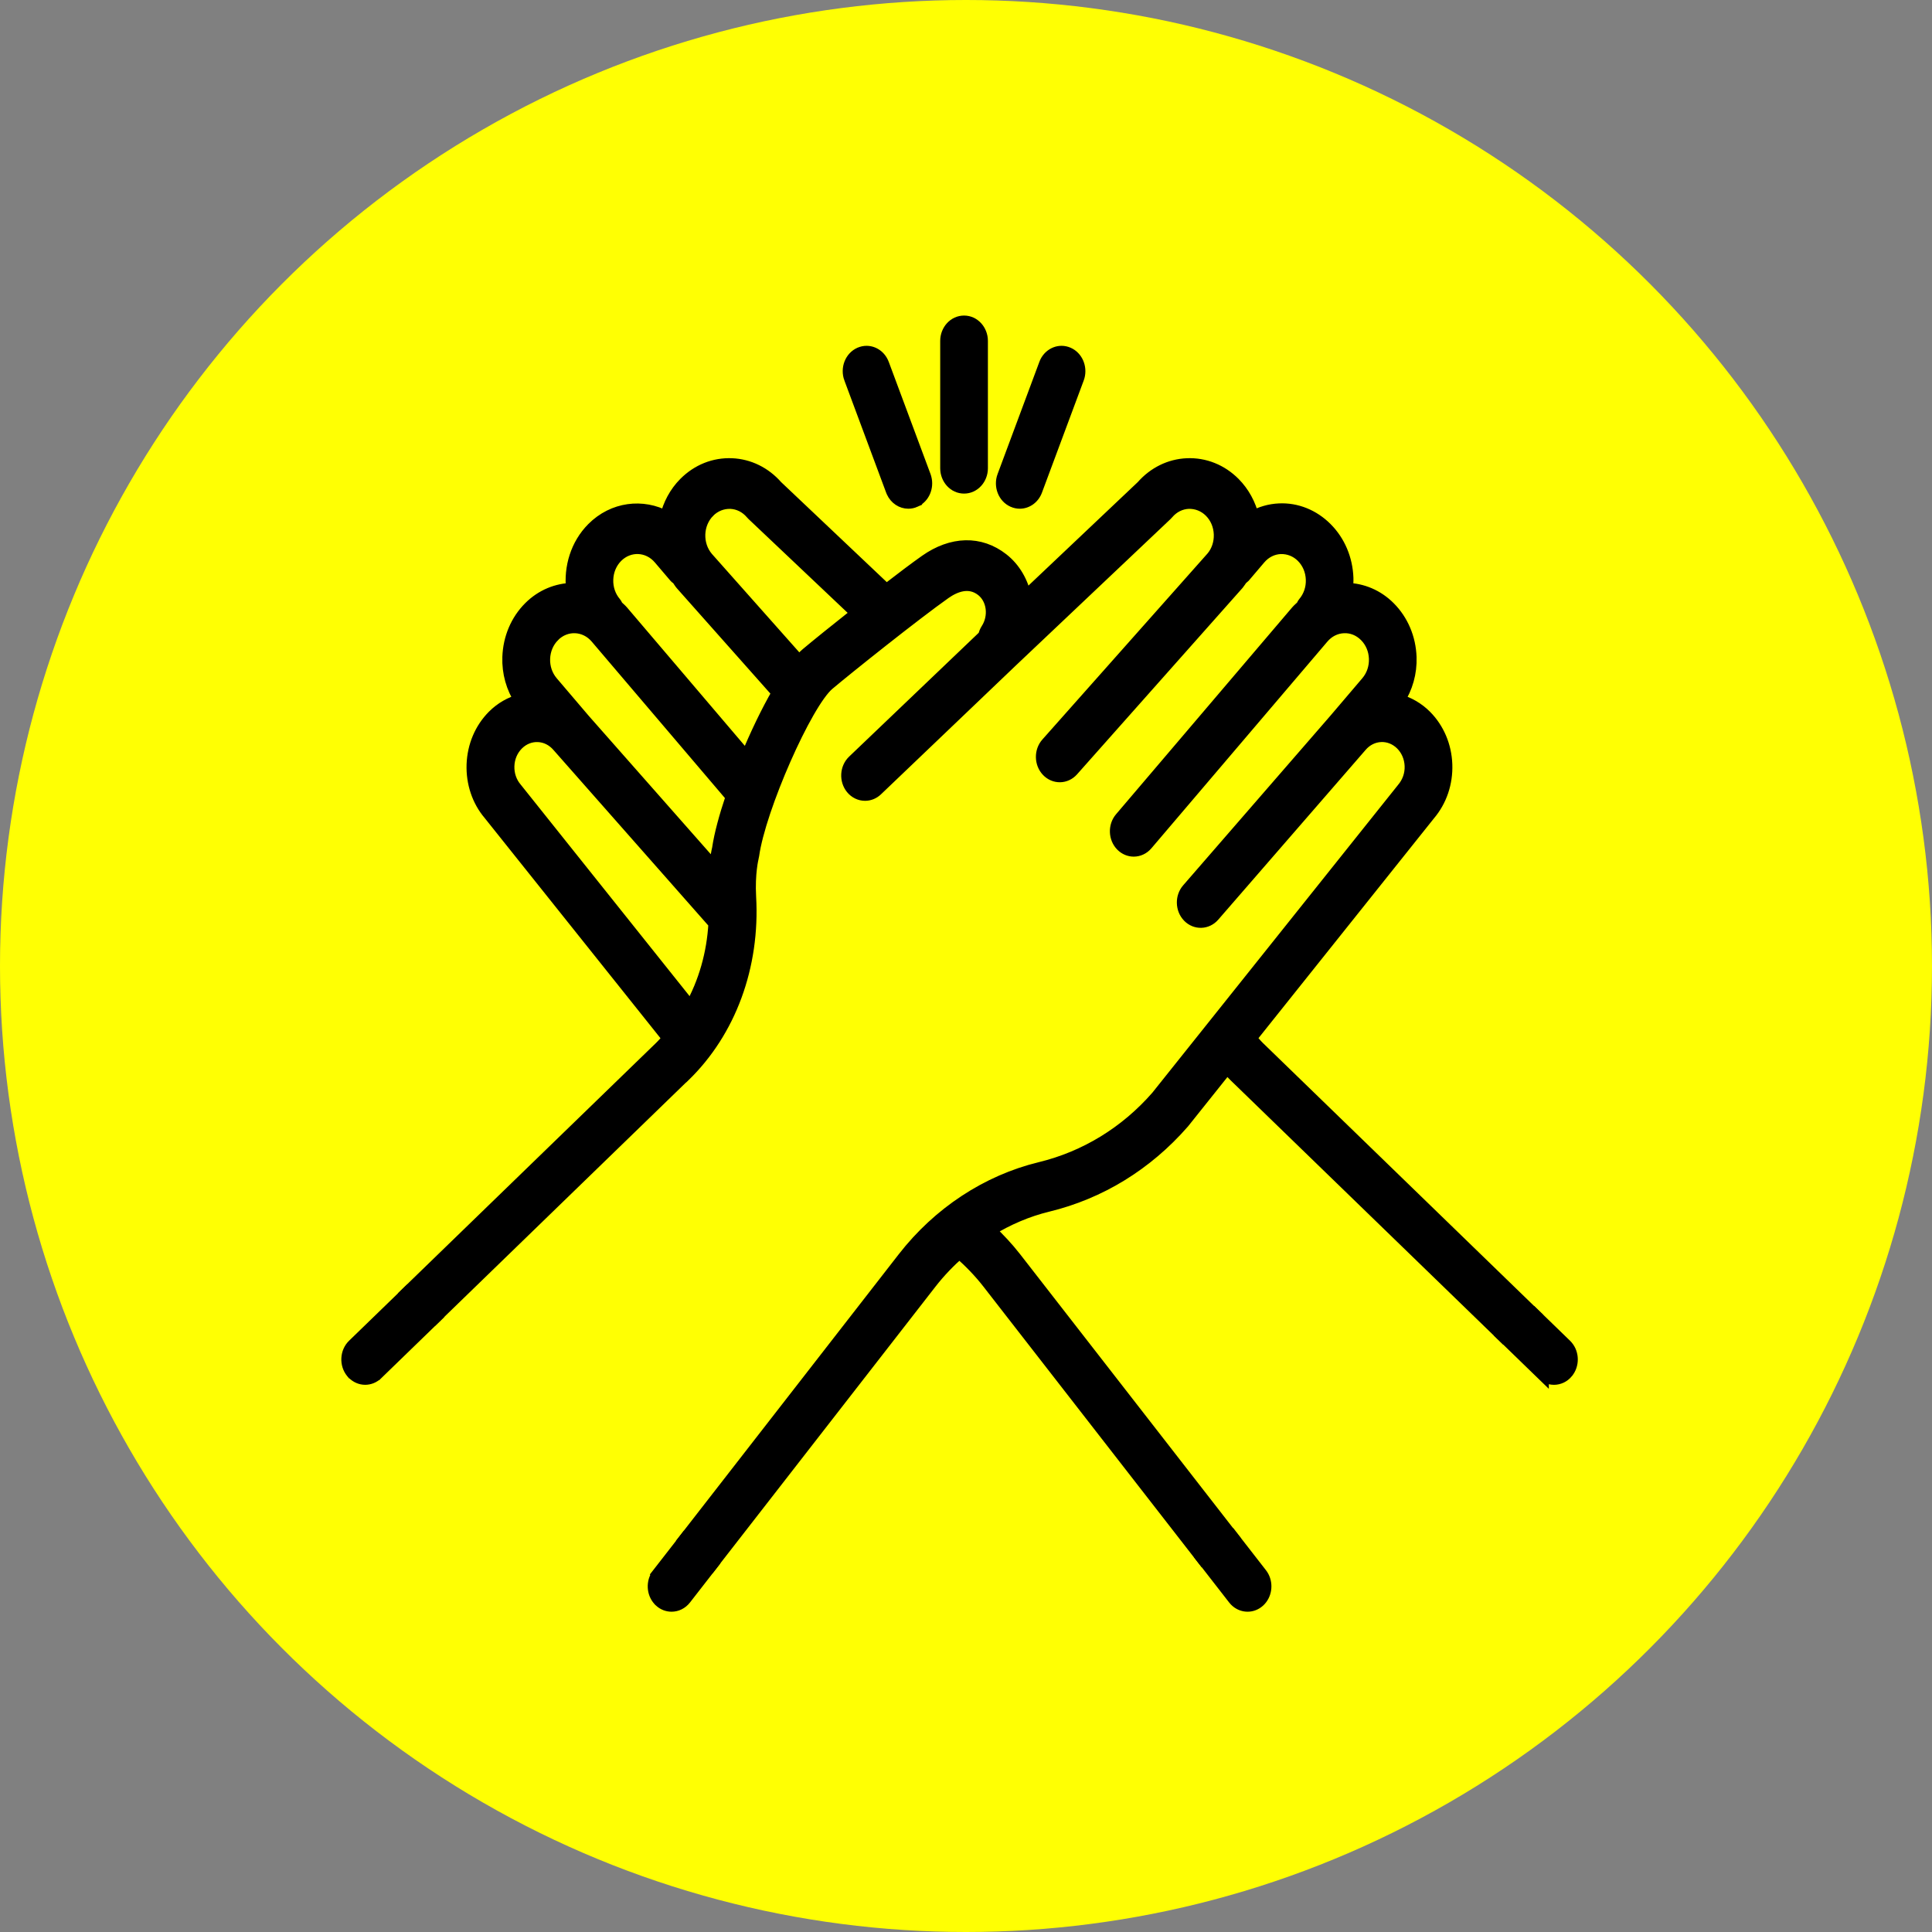 <svg width="150" height="150" viewBox="0 0 150 150" fill="none" xmlns="http://www.w3.org/2000/svg">
<rect x="0" y="0" width="150" height="150" fill="#808080" stroke="none"/>
<circle cx="75" cy="75" r="75" fill="#FFFF03"/>
<mask id="path-2-outside-1_5036_416" maskUnits="userSpaceOnUse" x="30.623" y="35.072" width="90" height="88" fill="black">
<rect fill="white" x="30.623" y="35.072" width="90" height="88"/>
<path d="M53.097 83.52C56.651 80.074 58.514 75.013 58.206 69.636C58.102 67.806 58.403 66.603 58.404 66.599C58.422 66.535 58.435 66.472 58.443 66.406C58.945 62.778 62.558 54.572 64.299 53.104C65.808 51.832 71.044 47.651 73.348 46.026C74.111 45.488 75.236 45.01 76.254 45.807C77.123 46.489 77.3 47.865 76.645 48.876C76.541 49.037 76.476 49.212 76.437 49.391L66.269 59.106C65.71 59.641 65.654 60.568 66.147 61.178C66.415 61.507 66.787 61.675 67.162 61.675C67.479 61.675 67.797 61.555 68.054 61.309L78.507 51.323L90.53 39.942C90.566 39.907 90.602 39.871 90.634 39.832C91.063 39.327 91.647 39.035 92.279 39.007C92.906 38.991 93.514 39.223 93.979 39.689C94.444 40.154 94.713 40.79 94.738 41.477C94.763 42.163 94.54 42.818 94.129 43.301L81.305 57.745C80.787 58.329 80.803 59.259 81.34 59.822C81.876 60.385 82.733 60.37 83.251 59.784L96.095 45.317C96.202 45.191 96.282 45.048 96.376 44.915C96.438 44.864 96.507 44.832 96.562 44.77L97.779 43.34C98.208 42.836 98.793 42.543 99.424 42.517C100.054 42.5 100.661 42.733 101.124 43.199C101.589 43.665 101.858 44.3 101.883 44.987C101.909 45.673 101.685 46.328 101.256 46.833C101.191 46.91 101.16 47.002 101.112 47.089C100.971 47.222 100.823 47.343 100.695 47.493L87.03 63.543C86.524 64.138 86.557 65.067 87.105 65.618C87.365 65.878 87.694 66.009 88.021 66.009C88.385 66.009 88.747 65.851 89.014 65.537L102.679 49.487C103.108 48.983 103.692 48.69 104.324 48.663C104.959 48.632 105.559 48.879 106.024 49.345C106.489 49.811 106.758 50.446 106.782 51.132C106.807 51.818 106.583 52.473 106.154 52.978L103.66 55.907L92.239 69.063C91.726 69.652 91.753 70.582 92.295 71.138C92.837 71.693 93.692 71.666 94.205 71.077L105.644 57.899C106.053 57.419 106.61 57.139 107.212 57.113C107.806 57.086 108.389 57.319 108.832 57.763C109.274 58.207 109.531 58.812 109.555 59.466C109.578 60.12 109.366 60.745 108.928 61.261L89.846 85.164C87.418 87.943 84.277 89.865 80.763 90.718C76.652 91.715 72.89 94.191 70.171 97.689L53.16 119.569L55.251 121.431L72.237 99.585C72.914 98.714 73.674 97.927 74.487 97.212C75.304 97.931 76.071 98.714 76.748 99.585L93.388 120.988L95.637 119.329L78.812 97.691C78.201 96.904 77.518 96.184 76.805 95.502C78.225 94.631 79.754 93.972 81.353 93.585C85.394 92.603 89.01 90.391 91.85 87.137L95.266 82.86C95.472 83.086 95.68 83.31 95.898 83.522L116.753 103.746L119.057 102.044L97.698 81.331C97.47 81.11 97.273 80.852 97.06 80.612L110.943 63.222C111.842 62.166 112.309 60.791 112.258 59.354C112.206 57.916 111.641 56.587 110.669 55.61C110.061 55.001 109.334 54.597 108.555 54.376C109.189 53.395 109.526 52.234 109.482 51.018C109.429 49.548 108.852 48.188 107.857 47.189C106.941 46.269 105.769 45.777 104.533 45.749C104.565 45.46 104.59 45.169 104.58 44.873C104.526 43.403 103.95 42.043 102.954 41.044C101.959 40.046 100.655 39.519 99.314 39.584C98.585 39.616 97.892 39.823 97.258 40.166C97.014 39.166 96.524 38.256 95.809 37.536C94.815 36.537 93.52 36.021 92.167 36.076C90.84 36.132 89.609 36.736 88.695 37.779L79.594 46.395C79.353 45.234 78.764 44.164 77.824 43.429C76.09 42.07 73.917 42.122 71.867 43.566C71.091 44.113 69.993 44.942 68.815 45.852L60.287 37.779C59.373 36.736 58.142 36.132 56.815 36.076C55.453 36.021 54.168 36.537 53.173 37.536C52.441 38.272 51.964 39.194 51.728 40.173C49.895 39.184 47.617 39.447 46.028 41.043C44.788 42.289 44.264 44.055 44.45 45.751C43.257 45.78 42.069 46.242 41.126 47.188C40.13 48.186 39.555 49.546 39.502 51.016C39.458 52.233 39.796 53.393 40.429 54.374C39.651 54.596 38.922 54.998 38.315 55.608C37.342 56.585 36.778 57.916 36.725 59.353C36.674 60.791 37.141 62.164 38.011 63.186L51.933 80.623C51.721 80.862 51.515 81.107 51.286 81.329L31.623 100.396L33.74 102.28L53.085 83.519L53.097 83.52ZM55.018 39.69C55.483 39.224 56.092 38.991 56.718 39.009C57.349 39.036 57.935 39.328 58.364 39.833C58.398 39.872 58.432 39.908 58.468 39.943L66.572 47.614C64.894 48.94 63.357 50.184 62.643 50.786C62.454 50.945 62.254 51.158 62.052 51.395L54.888 43.326C54.002 42.284 54.06 40.654 55.018 39.691V39.69ZM47.873 43.197C48.831 42.235 50.332 42.297 51.219 43.339L52.437 44.769C52.494 44.837 52.568 44.87 52.634 44.923C52.731 45.061 52.811 45.208 52.923 45.339L60.424 53.787C59.577 55.255 58.721 57.036 57.974 58.848L48.303 47.49C48.175 47.34 48.029 47.224 47.889 47.092C47.841 47.004 47.809 46.908 47.742 46.83C47.312 46.325 47.089 45.67 47.115 44.984C47.14 44.298 47.409 43.662 47.874 43.196L47.873 43.197ZM42.972 49.343C43.93 48.381 45.432 48.445 46.318 49.485L56.844 61.85C56.326 63.383 55.943 64.799 55.783 65.886C55.728 66.116 55.614 66.677 55.542 67.481L45.334 55.908L42.84 52.98C42.411 52.475 42.187 51.819 42.212 51.133C42.238 50.447 42.507 49.812 42.972 49.346V49.343ZM40.036 61.227C39.627 60.746 39.415 60.121 39.438 59.467C39.462 58.813 39.718 58.209 40.161 57.764C40.603 57.32 41.183 57.087 41.781 57.115C42.383 57.141 42.94 57.42 43.365 57.919L55.502 71.68C55.371 74.058 54.72 76.299 53.627 78.251L40.036 61.227Z"/>
</mask>
<path d="M53.097 83.52C56.651 80.074 58.514 75.013 58.206 69.636C58.102 67.806 58.403 66.603 58.404 66.599C58.422 66.535 58.435 66.472 58.443 66.406C58.945 62.778 62.558 54.572 64.299 53.104C65.808 51.832 71.044 47.651 73.348 46.026C74.111 45.488 75.236 45.01 76.254 45.807C77.123 46.489 77.3 47.865 76.645 48.876C76.541 49.037 76.476 49.212 76.437 49.391L66.269 59.106C65.71 59.641 65.654 60.568 66.147 61.178C66.415 61.507 66.787 61.675 67.162 61.675C67.479 61.675 67.797 61.555 68.054 61.309L78.507 51.323L90.53 39.942C90.566 39.907 90.602 39.871 90.634 39.832C91.063 39.327 91.647 39.035 92.279 39.007C92.906 38.991 93.514 39.223 93.979 39.689C94.444 40.154 94.713 40.79 94.738 41.477C94.763 42.163 94.54 42.818 94.129 43.301L81.305 57.745C80.787 58.329 80.803 59.259 81.34 59.822C81.876 60.385 82.733 60.37 83.251 59.784L96.095 45.317C96.202 45.191 96.282 45.048 96.376 44.915C96.438 44.864 96.507 44.832 96.562 44.77L97.779 43.34C98.208 42.836 98.793 42.543 99.424 42.517C100.054 42.5 100.661 42.733 101.124 43.199C101.589 43.665 101.858 44.3 101.883 44.987C101.909 45.673 101.685 46.328 101.256 46.833C101.191 46.91 101.16 47.002 101.112 47.089C100.971 47.222 100.823 47.343 100.695 47.493L87.03 63.543C86.524 64.138 86.557 65.067 87.105 65.618C87.365 65.878 87.694 66.009 88.021 66.009C88.385 66.009 88.747 65.851 89.014 65.537L102.679 49.487C103.108 48.983 103.692 48.69 104.324 48.663C104.959 48.632 105.559 48.879 106.024 49.345C106.489 49.811 106.758 50.446 106.782 51.132C106.807 51.818 106.583 52.473 106.154 52.978L103.66 55.907L92.239 69.063C91.726 69.652 91.753 70.582 92.295 71.138C92.837 71.693 93.692 71.666 94.205 71.077L105.644 57.899C106.053 57.419 106.61 57.139 107.212 57.113C107.806 57.086 108.389 57.319 108.832 57.763C109.274 58.207 109.531 58.812 109.555 59.466C109.578 60.12 109.366 60.745 108.928 61.261L89.846 85.164C87.418 87.943 84.277 89.865 80.763 90.718C76.652 91.715 72.89 94.191 70.171 97.689L53.16 119.569L55.251 121.431L72.237 99.585C72.914 98.714 73.674 97.927 74.487 97.212C75.304 97.931 76.071 98.714 76.748 99.585L93.388 120.988L95.637 119.329L78.812 97.691C78.201 96.904 77.518 96.184 76.805 95.502C78.225 94.631 79.754 93.972 81.353 93.585C85.394 92.603 89.01 90.391 91.85 87.137L95.266 82.86C95.472 83.086 95.68 83.31 95.898 83.522L116.753 103.746L119.057 102.044L97.698 81.331C97.47 81.11 97.273 80.852 97.06 80.612L110.943 63.222C111.842 62.166 112.309 60.791 112.258 59.354C112.206 57.916 111.641 56.587 110.669 55.61C110.061 55.001 109.334 54.597 108.555 54.376C109.189 53.395 109.526 52.234 109.482 51.018C109.429 49.548 108.852 48.188 107.857 47.189C106.941 46.269 105.769 45.777 104.533 45.749C104.565 45.46 104.59 45.169 104.58 44.873C104.526 43.403 103.95 42.043 102.954 41.044C101.959 40.046 100.655 39.519 99.314 39.584C98.585 39.616 97.892 39.823 97.258 40.166C97.014 39.166 96.524 38.256 95.809 37.536C94.815 36.537 93.52 36.021 92.167 36.076C90.84 36.132 89.609 36.736 88.695 37.779L79.594 46.395C79.353 45.234 78.764 44.164 77.824 43.429C76.09 42.07 73.917 42.122 71.867 43.566C71.091 44.113 69.993 44.942 68.815 45.852L60.287 37.779C59.373 36.736 58.142 36.132 56.815 36.076C55.453 36.021 54.168 36.537 53.173 37.536C52.441 38.272 51.964 39.194 51.728 40.173C49.895 39.184 47.617 39.447 46.028 41.043C44.788 42.289 44.264 44.055 44.45 45.751C43.257 45.78 42.069 46.242 41.126 47.188C40.13 48.186 39.555 49.546 39.502 51.016C39.458 52.233 39.796 53.393 40.429 54.374C39.651 54.596 38.922 54.998 38.315 55.608C37.342 56.585 36.778 57.916 36.725 59.353C36.674 60.791 37.141 62.164 38.011 63.186L51.933 80.623C51.721 80.862 51.515 81.107 51.286 81.329L31.623 100.396L33.74 102.28L53.085 83.519L53.097 83.52ZM55.018 39.69C55.483 39.224 56.092 38.991 56.718 39.009C57.349 39.036 57.935 39.328 58.364 39.833C58.398 39.872 58.432 39.908 58.468 39.943L66.572 47.614C64.894 48.94 63.357 50.184 62.643 50.786C62.454 50.945 62.254 51.158 62.052 51.395L54.888 43.326C54.002 42.284 54.06 40.654 55.018 39.691V39.69ZM47.873 43.197C48.831 42.235 50.332 42.297 51.219 43.339L52.437 44.769C52.494 44.837 52.568 44.87 52.634 44.923C52.731 45.061 52.811 45.208 52.923 45.339L60.424 53.787C59.577 55.255 58.721 57.036 57.974 58.848L48.303 47.49C48.175 47.34 48.029 47.224 47.889 47.092C47.841 47.004 47.809 46.908 47.742 46.83C47.312 46.325 47.089 45.67 47.115 44.984C47.14 44.298 47.409 43.662 47.874 43.196L47.873 43.197ZM42.972 49.343C43.93 48.381 45.432 48.445 46.318 49.485L56.844 61.85C56.326 63.383 55.943 64.799 55.783 65.886C55.728 66.116 55.614 66.677 55.542 67.481L45.334 55.908L42.84 52.98C42.411 52.475 42.187 51.819 42.212 51.133C42.238 50.447 42.507 49.812 42.972 49.346V49.343ZM40.036 61.227C39.627 60.746 39.415 60.121 39.438 59.467C39.462 58.813 39.718 58.209 40.161 57.764C40.603 57.32 41.183 57.087 41.781 57.115C42.383 57.141 42.94 57.42 43.365 57.919L55.502 71.68C55.371 74.058 54.72 76.299 53.627 78.251L40.036 61.227Z" fill="black"/>
<path d="M53.097 83.52C56.651 80.074 58.514 75.013 58.206 69.636C58.102 67.806 58.403 66.603 58.404 66.599C58.422 66.535 58.435 66.472 58.443 66.406C58.945 62.778 62.558 54.572 64.299 53.104C65.808 51.832 71.044 47.651 73.348 46.026C74.111 45.488 75.236 45.01 76.254 45.807C77.123 46.489 77.3 47.865 76.645 48.876C76.541 49.037 76.476 49.212 76.437 49.391L66.269 59.106C65.71 59.641 65.654 60.568 66.147 61.178C66.415 61.507 66.787 61.675 67.162 61.675C67.479 61.675 67.797 61.555 68.054 61.309L78.507 51.323L90.53 39.942C90.566 39.907 90.602 39.871 90.634 39.832C91.063 39.327 91.647 39.035 92.279 39.007C92.906 38.991 93.514 39.223 93.979 39.689C94.444 40.154 94.713 40.79 94.738 41.477C94.763 42.163 94.54 42.818 94.129 43.301L81.305 57.745C80.787 58.329 80.803 59.259 81.34 59.822C81.876 60.385 82.733 60.37 83.251 59.784L96.095 45.317C96.202 45.191 96.282 45.048 96.376 44.915C96.438 44.864 96.507 44.832 96.562 44.77L97.779 43.34C98.208 42.836 98.793 42.543 99.424 42.517C100.054 42.5 100.661 42.733 101.124 43.199C101.589 43.665 101.858 44.3 101.883 44.987C101.909 45.673 101.685 46.328 101.256 46.833C101.191 46.91 101.16 47.002 101.112 47.089C100.971 47.222 100.823 47.343 100.695 47.493L87.03 63.543C86.524 64.138 86.557 65.067 87.105 65.618C87.365 65.878 87.694 66.009 88.021 66.009C88.385 66.009 88.747 65.851 89.014 65.537L102.679 49.487C103.108 48.983 103.692 48.69 104.324 48.663C104.959 48.632 105.559 48.879 106.024 49.345C106.489 49.811 106.758 50.446 106.782 51.132C106.807 51.818 106.583 52.473 106.154 52.978L103.66 55.907L92.239 69.063C91.726 69.652 91.753 70.582 92.295 71.138C92.837 71.693 93.692 71.666 94.205 71.077L105.644 57.899C106.053 57.419 106.61 57.139 107.212 57.113C107.806 57.086 108.389 57.319 108.832 57.763C109.274 58.207 109.531 58.812 109.555 59.466C109.578 60.12 109.366 60.745 108.928 61.261L89.846 85.164C87.418 87.943 84.277 89.865 80.763 90.718C76.652 91.715 72.89 94.191 70.171 97.689L53.16 119.569L55.251 121.431L72.237 99.585C72.914 98.714 73.674 97.927 74.487 97.212C75.304 97.931 76.071 98.714 76.748 99.585L93.388 120.988L95.637 119.329L78.812 97.691C78.201 96.904 77.518 96.184 76.805 95.502C78.225 94.631 79.754 93.972 81.353 93.585C85.394 92.603 89.01 90.391 91.85 87.137L95.266 82.86C95.472 83.086 95.68 83.31 95.898 83.522L116.753 103.746L119.057 102.044L97.698 81.331C97.47 81.11 97.273 80.852 97.06 80.612L110.943 63.222C111.842 62.166 112.309 60.791 112.258 59.354C112.206 57.916 111.641 56.587 110.669 55.61C110.061 55.001 109.334 54.597 108.555 54.376C109.189 53.395 109.526 52.234 109.482 51.018C109.429 49.548 108.852 48.188 107.857 47.189C106.941 46.269 105.769 45.777 104.533 45.749C104.565 45.46 104.59 45.169 104.58 44.873C104.526 43.403 103.95 42.043 102.954 41.044C101.959 40.046 100.655 39.519 99.314 39.584C98.585 39.616 97.892 39.823 97.258 40.166C97.014 39.166 96.524 38.256 95.809 37.536C94.815 36.537 93.52 36.021 92.167 36.076C90.84 36.132 89.609 36.736 88.695 37.779L79.594 46.395C79.353 45.234 78.764 44.164 77.824 43.429C76.09 42.07 73.917 42.122 71.867 43.566C71.091 44.113 69.993 44.942 68.815 45.852L60.287 37.779C59.373 36.736 58.142 36.132 56.815 36.076C55.453 36.021 54.168 36.537 53.173 37.536C52.441 38.272 51.964 39.194 51.728 40.173C49.895 39.184 47.617 39.447 46.028 41.043C44.788 42.289 44.264 44.055 44.45 45.751C43.257 45.78 42.069 46.242 41.126 47.188C40.13 48.186 39.555 49.546 39.502 51.016C39.458 52.233 39.796 53.393 40.429 54.374C39.651 54.596 38.922 54.998 38.315 55.608C37.342 56.585 36.778 57.916 36.725 59.353C36.674 60.791 37.141 62.164 38.011 63.186L51.933 80.623C51.721 80.862 51.515 81.107 51.286 81.329L31.623 100.396L33.74 102.28L53.085 83.519L53.097 83.52ZM55.018 39.69C55.483 39.224 56.092 38.991 56.718 39.009C57.349 39.036 57.935 39.328 58.364 39.833C58.398 39.872 58.432 39.908 58.468 39.943L66.572 47.614C64.894 48.94 63.357 50.184 62.643 50.786C62.454 50.945 62.254 51.158 62.052 51.395L54.888 43.326C54.002 42.284 54.06 40.654 55.018 39.691V39.69ZM47.873 43.197C48.831 42.235 50.332 42.297 51.219 43.339L52.437 44.769C52.494 44.837 52.568 44.87 52.634 44.923C52.731 45.061 52.811 45.208 52.923 45.339L60.424 53.787C59.577 55.255 58.721 57.036 57.974 58.848L48.303 47.49C48.175 47.34 48.029 47.224 47.889 47.092C47.841 47.004 47.809 46.908 47.742 46.83C47.312 46.325 47.089 45.67 47.115 44.984C47.14 44.298 47.409 43.662 47.874 43.196L47.873 43.197ZM42.972 49.343C43.93 48.381 45.432 48.445 46.318 49.485L56.844 61.85C56.326 63.383 55.943 64.799 55.783 65.886C55.728 66.116 55.614 66.677 55.542 67.481L45.334 55.908L42.84 52.98C42.411 52.475 42.187 51.819 42.212 51.133C42.238 50.447 42.507 49.812 42.972 49.346V49.343ZM40.036 61.227C39.627 60.746 39.415 60.121 39.438 59.467C39.462 58.813 39.718 58.209 40.161 57.764C40.603 57.32 41.183 57.087 41.781 57.115C42.383 57.141 42.94 57.42 43.365 57.919L55.502 71.68C55.371 74.058 54.72 76.299 53.627 78.251L40.036 61.227Z" stroke="black" mask="url(#path-2-outside-1_5036_416)"/>
<path d="M53.334 119.381L55.425 121.243L55.6 121.398L55.457 121.583L53.371 124.266C53.056 124.67 52.601 124.883 52.139 124.883C51.769 124.883 51.4 124.747 51.099 124.472V124.471C50.484 123.906 50.368 122.952 50.791 122.242L50.78 122.23L50.91 122.063L52.971 119.414L53.135 119.203L53.334 119.381Z" fill="black" stroke="black" stroke-width="0.5"/>
<path d="M31.801 100.21L33.917 102.094L34.118 102.272L33.925 102.46L29.427 106.822L29.426 106.821C29.122 107.117 28.74 107.265 28.354 107.266C27.944 107.266 27.541 107.096 27.235 106.775H27.226L27.15 106.684C26.572 105.981 26.625 104.904 27.277 104.272L31.46 100.217L31.627 100.056L31.801 100.21Z" fill="black" stroke="black" stroke-width="0.5"/>
<path d="M95.844 119.174L98.091 122.064L98.189 122.203C98.608 122.869 98.54 123.766 98.02 124.351L97.902 124.471C97.602 124.746 97.231 124.883 96.862 124.883C96.456 124.883 96.058 124.719 95.754 124.408L95.63 124.266L93.2 121.141L93.043 120.938L93.249 120.785L95.498 119.126L95.694 118.981L95.844 119.174Z" fill="black" stroke="black" stroke-width="0.5"/>
<path d="M119.239 101.865L121.723 104.274L121.838 104.398C122.379 105.04 122.392 106.025 121.85 106.685V106.686C121.537 107.067 121.096 107.267 120.649 107.267C120.427 107.267 120.206 107.216 120 107.118V107.236L119.576 106.825L116.586 103.925L116.375 103.72L116.612 103.544L118.917 101.843L119.086 101.717L119.239 101.865Z" fill="black" stroke="black" stroke-width="0.5"/>
<path d="M74.85 24.75C75.754 24.75 76.451 25.541 76.451 26.469V36.353C76.451 37.283 75.754 38.072 74.85 38.072C73.945 38.072 73.247 37.282 73.247 36.353V26.469C73.247 25.539 73.945 24.75 74.85 24.75Z" fill="black" stroke="black" stroke-width="0.5"/>
<path d="M80.998 28.021C81.371 27.256 82.24 26.884 83.025 27.228C83.799 27.568 84.177 28.469 83.957 29.292L83.905 29.455L80.661 38.166C80.414 38.828 79.819 39.247 79.174 39.247C78.969 39.247 78.763 39.203 78.567 39.118L78.566 39.117C77.741 38.755 77.366 37.754 77.686 36.891L77.688 36.889L80.931 28.18L80.998 28.021Z" fill="black" stroke="black" stroke-width="0.5"/>
<path d="M66.831 27.169C67.627 26.919 68.462 27.363 68.767 28.18L72.011 36.889V36.891L72.062 37.054C72.283 37.877 71.905 38.776 71.131 39.116L71.132 39.117C70.933 39.205 70.727 39.247 70.524 39.247C69.918 39.247 69.358 38.879 69.087 38.287L69.036 38.166L65.793 29.455H65.792C65.471 28.591 65.846 27.591 66.672 27.228L66.673 27.227L66.831 27.169Z" fill="black" stroke="black" stroke-width="0.5"/>
</svg>
